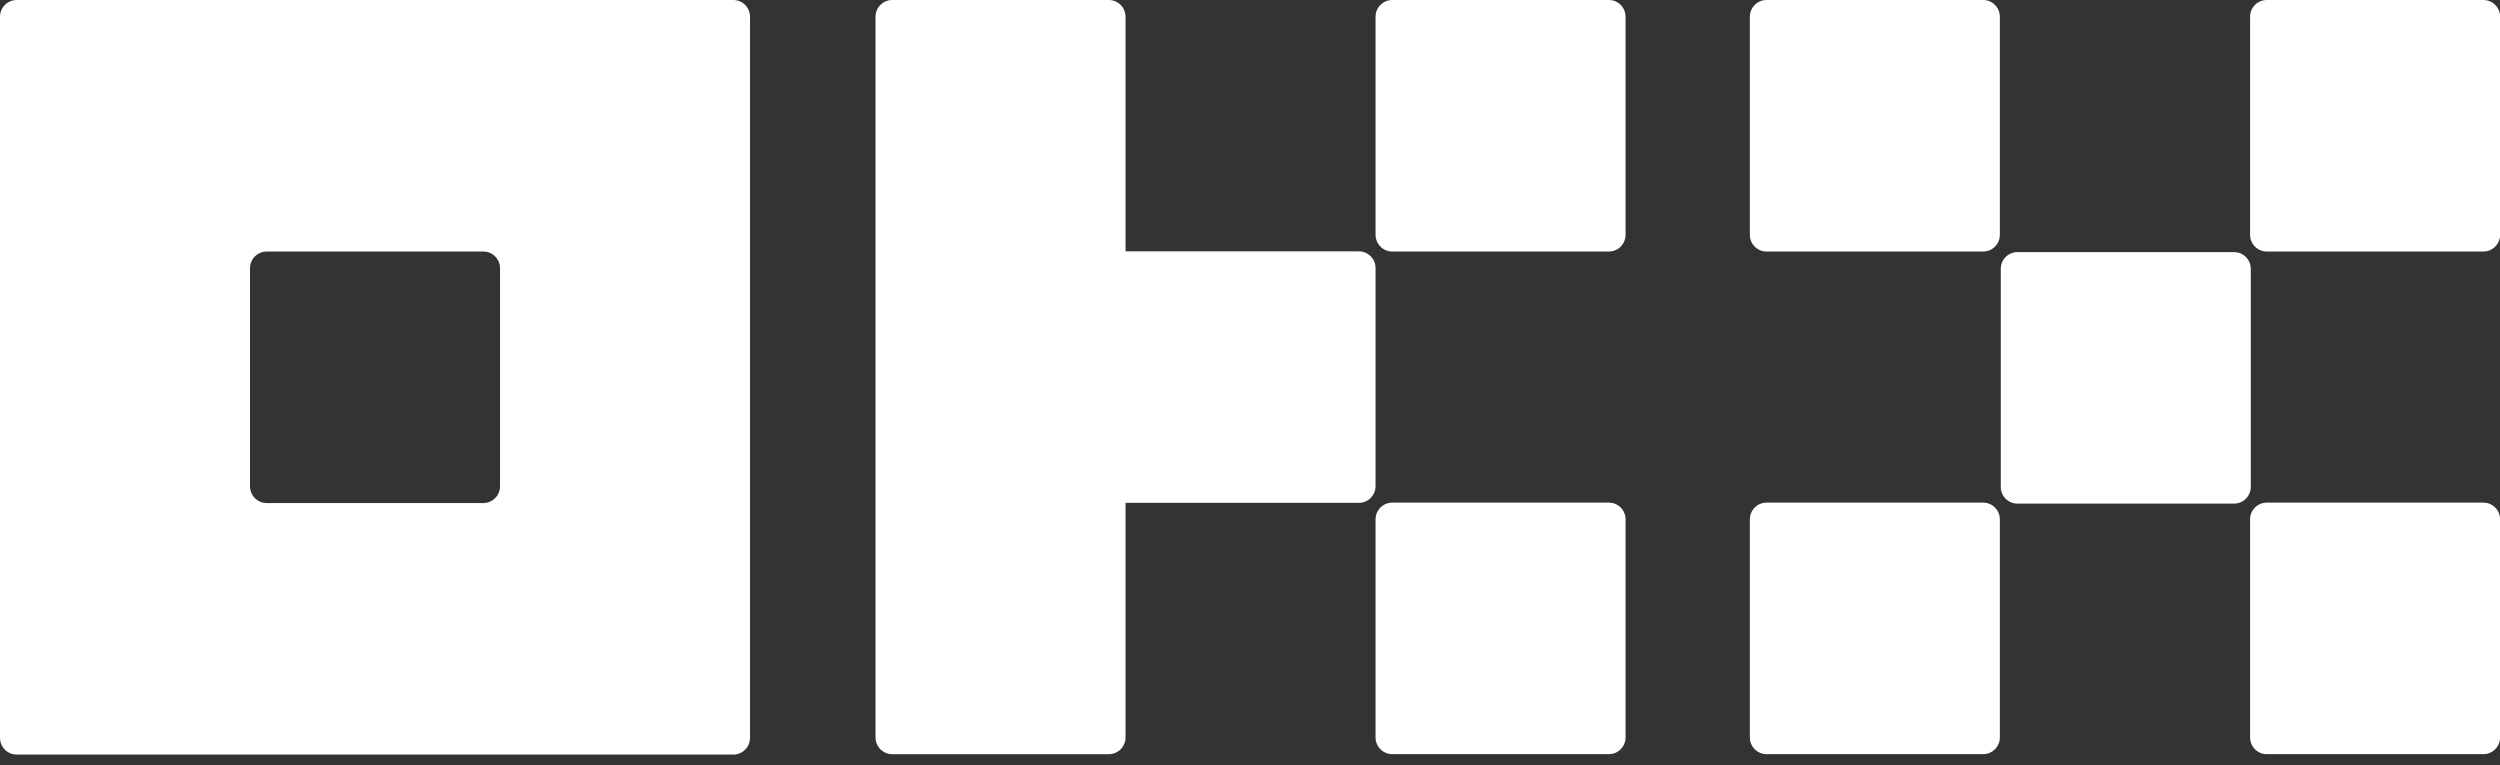 <svg width="98" height="30" viewBox="0 0 98 30" fill="none" xmlns="http://www.w3.org/2000/svg">
<rect x="0" y="0" width="98" height="30" fill="#333333" stroke="none"/>
<path d="M28.747 0H0.653C0.48 0 0.314 0.069 0.191 0.193C0.069 0.316 0 0.483 0 0.657V28.922C0 29.096 0.069 29.263 0.191 29.387C0.314 29.51 0.48 29.579 0.653 29.579H28.747C28.921 29.579 29.087 29.51 29.209 29.387C29.332 29.263 29.401 29.096 29.401 28.922V0.657C29.401 0.483 29.332 0.316 29.209 0.193C29.087 0.069 28.921 0 28.747 0ZM19.601 19.062C19.601 19.236 19.532 19.404 19.409 19.527C19.287 19.65 19.12 19.72 18.947 19.72H10.454C10.28 19.72 10.114 19.65 9.992 19.527C9.869 19.404 9.8 19.236 9.8 19.062V10.517C9.8 10.343 9.869 10.175 9.992 10.052C10.114 9.929 10.28 9.86 10.454 9.86H18.947C19.12 9.86 19.287 9.929 19.409 10.052C19.532 10.175 19.601 10.343 19.601 10.517V19.062Z" fill="white"/>
<path d="M87.577 9.883H79.083C78.722 9.883 78.43 10.177 78.43 10.54V19.085C78.43 19.448 78.722 19.742 79.083 19.742H87.577C87.938 19.742 88.23 19.448 88.23 19.085V10.54C88.23 10.177 87.938 9.883 87.577 9.883Z" fill="white"/>
<path d="M77.741 0H69.247C68.886 0 68.594 0.294 68.594 0.657V9.202C68.594 9.565 68.886 9.86 69.247 9.86H77.741C78.102 9.86 78.394 9.565 78.394 9.202V0.657C78.394 0.294 78.102 0 77.741 0Z" fill="white"/>
<path d="M97.35 0H88.856C88.496 0 88.203 0.294 88.203 0.657V9.202C88.203 9.565 88.496 9.86 88.856 9.86H97.35C97.711 9.86 98.004 9.565 98.004 9.202V0.657C98.004 0.294 97.711 0 97.35 0Z" fill="white"/>
<path d="M77.741 19.703H69.247C68.886 19.703 68.594 19.997 68.594 20.36V28.905C68.594 29.268 68.886 29.563 69.247 29.563H77.741C78.102 29.563 78.394 29.268 78.394 28.905V20.36C78.394 19.997 78.102 19.703 77.741 19.703Z" fill="white"/>
<path d="M97.35 19.703H88.856C88.496 19.703 88.203 19.997 88.203 20.36V28.905C88.203 29.268 88.496 29.563 88.856 29.563H97.35C97.711 29.563 98.004 29.268 98.004 28.905V20.36C98.004 19.997 97.711 19.703 97.35 19.703Z" fill="white"/>
<path d="M63.069 0H54.575C54.215 0 53.922 0.294 53.922 0.657V9.202C53.922 9.565 54.215 9.86 54.575 9.86H63.069C63.43 9.86 63.722 9.565 63.722 9.202V0.657C63.722 0.294 63.43 0 63.069 0Z" fill="white"/>
<path d="M63.069 19.703H54.575C54.215 19.703 53.922 19.997 53.922 20.36V28.905C53.922 29.268 54.215 29.563 54.575 29.563H63.069C63.43 29.563 63.722 29.268 63.722 28.905V20.36C63.722 19.997 63.43 19.703 63.069 19.703Z" fill="white"/>
<path d="M53.921 10.51C53.921 10.335 53.852 10.168 53.73 10.045C53.607 9.922 53.441 9.852 53.268 9.852H44.121V0.657C44.121 0.483 44.052 0.316 43.929 0.193C43.807 0.069 43.641 0 43.467 0H34.974C34.8 0 34.634 0.069 34.512 0.193C34.389 0.316 34.32 0.483 34.32 0.657V28.907C34.32 29.081 34.389 29.248 34.512 29.372C34.634 29.495 34.8 29.564 34.974 29.564H43.467C43.641 29.564 43.807 29.495 43.929 29.372C44.052 29.248 44.121 29.081 44.121 28.907V19.712H53.268C53.441 19.712 53.607 19.643 53.73 19.52C53.852 19.396 53.921 19.229 53.921 19.055V10.51Z" fill="white"/>
</svg>
